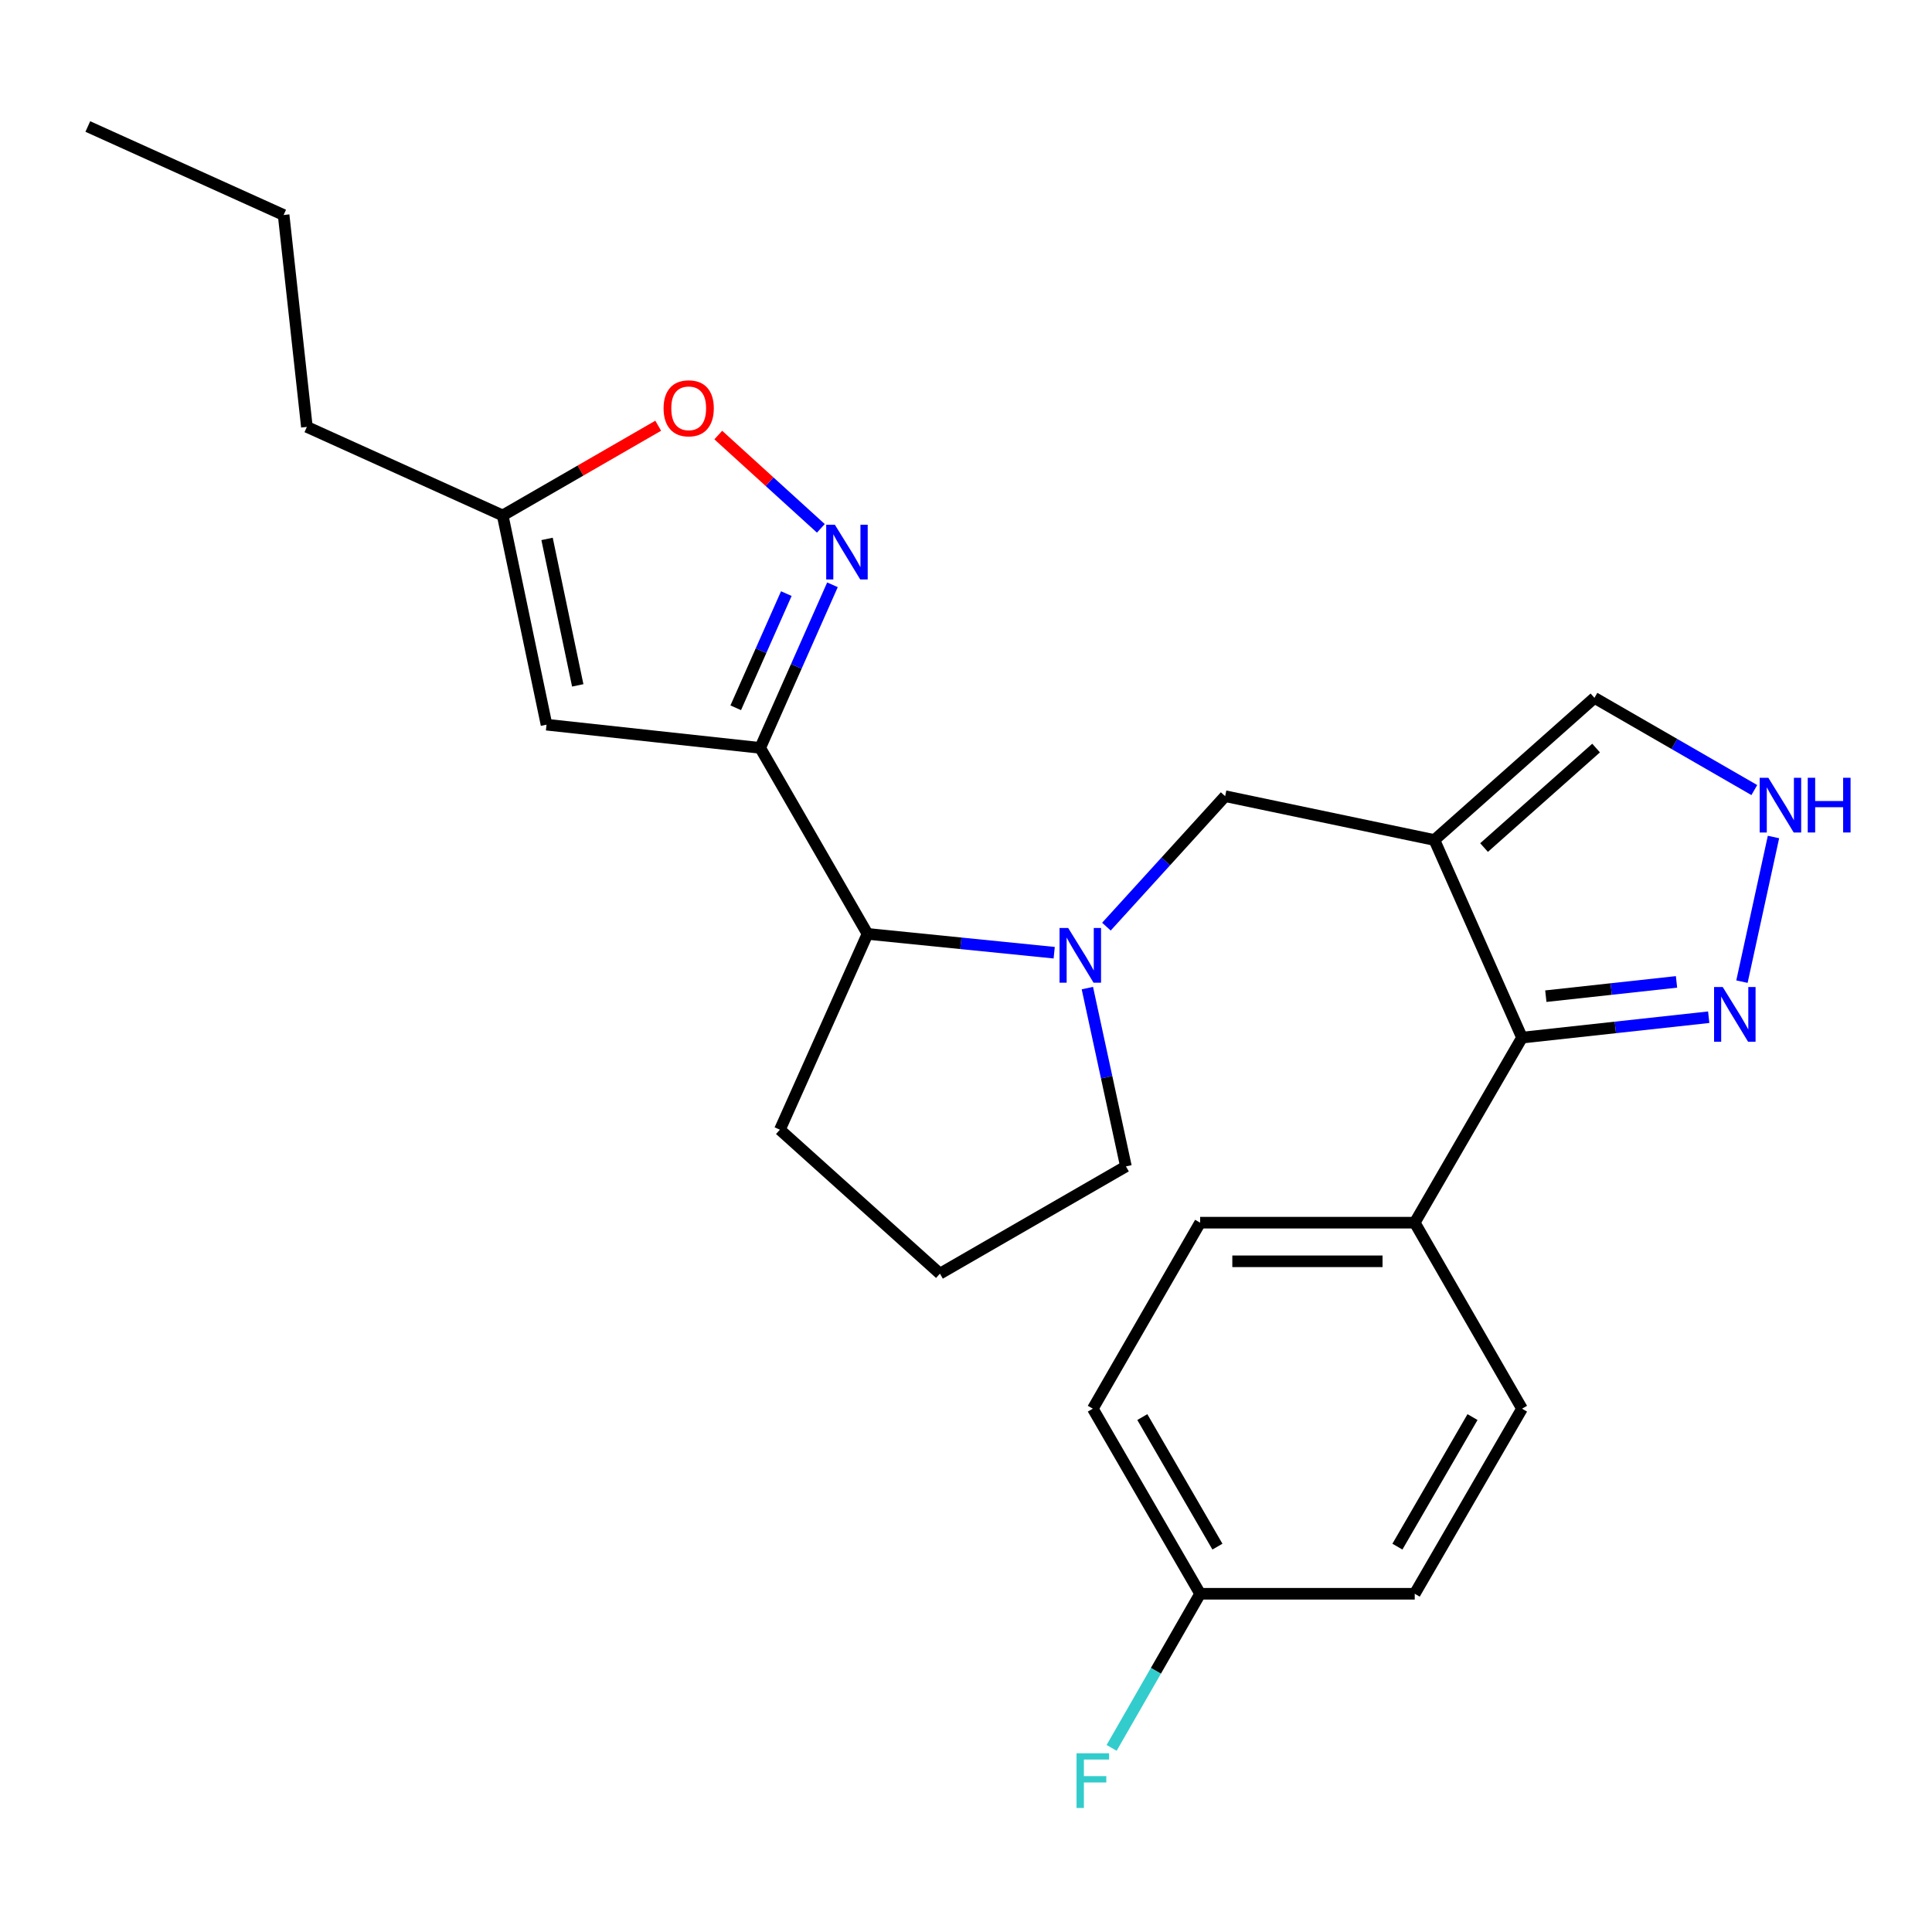 <?xml version='1.0' encoding='iso-8859-1'?>
<svg version='1.1' baseProfile='full'
              xmlns='http://www.w3.org/2000/svg'
                      xmlns:rdkit='http://www.rdkit.org/xml'
                      xmlns:xlink='http://www.w3.org/1999/xlink'
                  xml:space='preserve'
width='1000px' height='1000px' viewBox='0 0 1000 1000'>
<!-- END OF HEADER -->
<rect style='opacity:1.0;fill:#FFFFFF;stroke:none' width='1000' height='1000' x='0' y='0'> </rect>
<path class='bond-3' d='M 742.444,434.788 L 787.795,537.071' style='fill:none;fill-rule:evenodd;stroke:#000000;stroke-width:6px;stroke-linecap:butt;stroke-linejoin:miter;stroke-opacity:1' />
<path class='bond-6' d='M 742.444,434.788 L 634.132,412.102' style='fill:none;fill-rule:evenodd;stroke:#000000;stroke-width:6px;stroke-linecap:butt;stroke-linejoin:miter;stroke-opacity:1' />
<path class='bond-11' d='M 742.444,434.788 L 825.283,361.211' style='fill:none;fill-rule:evenodd;stroke:#000000;stroke-width:6px;stroke-linecap:butt;stroke-linejoin:miter;stroke-opacity:1' />
<path class='bond-11' d='M 768.144,438.696 L 826.131,387.192' style='fill:none;fill-rule:evenodd;stroke:#000000;stroke-width:6px;stroke-linecap:butt;stroke-linejoin:miter;stroke-opacity:1' />
<path class='bond-0' d='M 393.477,387.106 L 449.022,483.381' style='fill:none;fill-rule:evenodd;stroke:#000000;stroke-width:6px;stroke-linecap:butt;stroke-linejoin:miter;stroke-opacity:1' />
<path class='bond-1' d='M 393.477,387.106 L 412.18,344.897' style='fill:none;fill-rule:evenodd;stroke:#000000;stroke-width:6px;stroke-linecap:butt;stroke-linejoin:miter;stroke-opacity:1' />
<path class='bond-1' d='M 412.18,344.897 L 430.882,302.688' style='fill:none;fill-rule:evenodd;stroke:#0000FF;stroke-width:6px;stroke-linecap:butt;stroke-linejoin:miter;stroke-opacity:1' />
<path class='bond-1' d='M 380.814,366.346 L 393.905,336.8' style='fill:none;fill-rule:evenodd;stroke:#000000;stroke-width:6px;stroke-linecap:butt;stroke-linejoin:miter;stroke-opacity:1' />
<path class='bond-1' d='M 393.905,336.8 L 406.997,307.253' style='fill:none;fill-rule:evenodd;stroke:#0000FF;stroke-width:6px;stroke-linecap:butt;stroke-linejoin:miter;stroke-opacity:1' />
<path class='bond-4' d='M 393.477,387.106 L 282.878,375.091' style='fill:none;fill-rule:evenodd;stroke:#000000;stroke-width:6px;stroke-linecap:butt;stroke-linejoin:miter;stroke-opacity:1' />
<path class='bond-9' d='M 424.875,273.471 L 398.327,249.327' style='fill:none;fill-rule:evenodd;stroke:#0000FF;stroke-width:6px;stroke-linecap:butt;stroke-linejoin:miter;stroke-opacity:1' />
<path class='bond-9' d='M 398.327,249.327 L 371.778,225.182' style='fill:none;fill-rule:evenodd;stroke:#FF0000;stroke-width:6px;stroke-linecap:butt;stroke-linejoin:miter;stroke-opacity:1' />
<path class='bond-2' d='M 572.68,479.625 L 603.406,445.863' style='fill:none;fill-rule:evenodd;stroke:#0000FF;stroke-width:6px;stroke-linecap:butt;stroke-linejoin:miter;stroke-opacity:1' />
<path class='bond-2' d='M 603.406,445.863 L 634.132,412.102' style='fill:none;fill-rule:evenodd;stroke:#000000;stroke-width:6px;stroke-linecap:butt;stroke-linejoin:miter;stroke-opacity:1' />
<path class='bond-7' d='M 545.648,493.124 L 497.335,488.252' style='fill:none;fill-rule:evenodd;stroke:#0000FF;stroke-width:6px;stroke-linecap:butt;stroke-linejoin:miter;stroke-opacity:1' />
<path class='bond-7' d='M 497.335,488.252 L 449.022,483.381' style='fill:none;fill-rule:evenodd;stroke:#000000;stroke-width:6px;stroke-linecap:butt;stroke-linejoin:miter;stroke-opacity:1' />
<path class='bond-15' d='M 562.821,511.44 L 572.797,557.58' style='fill:none;fill-rule:evenodd;stroke:#0000FF;stroke-width:6px;stroke-linecap:butt;stroke-linejoin:miter;stroke-opacity:1' />
<path class='bond-15' d='M 572.797,557.58 L 582.774,603.72' style='fill:none;fill-rule:evenodd;stroke:#000000;stroke-width:6px;stroke-linecap:butt;stroke-linejoin:miter;stroke-opacity:1' />
<path class='bond-5' d='M 787.795,537.071 L 836.112,531.791' style='fill:none;fill-rule:evenodd;stroke:#000000;stroke-width:6px;stroke-linecap:butt;stroke-linejoin:miter;stroke-opacity:1' />
<path class='bond-5' d='M 836.112,531.791 L 884.429,526.51' style='fill:none;fill-rule:evenodd;stroke:#0000FF;stroke-width:6px;stroke-linecap:butt;stroke-linejoin:miter;stroke-opacity:1' />
<path class='bond-5' d='M 800.118,515.617 L 833.94,511.921' style='fill:none;fill-rule:evenodd;stroke:#000000;stroke-width:6px;stroke-linecap:butt;stroke-linejoin:miter;stroke-opacity:1' />
<path class='bond-5' d='M 833.94,511.921 L 867.762,508.225' style='fill:none;fill-rule:evenodd;stroke:#0000FF;stroke-width:6px;stroke-linecap:butt;stroke-linejoin:miter;stroke-opacity:1' />
<path class='bond-12' d='M 787.795,537.071 L 732.261,632.857' style='fill:none;fill-rule:evenodd;stroke:#000000;stroke-width:6px;stroke-linecap:butt;stroke-linejoin:miter;stroke-opacity:1' />
<path class='bond-10' d='M 282.878,375.091 L 260.191,266.79' style='fill:none;fill-rule:evenodd;stroke:#000000;stroke-width:6px;stroke-linecap:butt;stroke-linejoin:miter;stroke-opacity:1' />
<path class='bond-10' d='M 299.038,354.748 L 283.158,278.937' style='fill:none;fill-rule:evenodd;stroke:#000000;stroke-width:6px;stroke-linecap:butt;stroke-linejoin:miter;stroke-opacity:1' />
<path class='bond-25' d='M 901.63,508.103 L 917.951,433.231' style='fill:none;fill-rule:evenodd;stroke:#0000FF;stroke-width:6px;stroke-linecap:butt;stroke-linejoin:miter;stroke-opacity:1' />
<path class='bond-20' d='M 449.022,483.381 L 403.671,584.731' style='fill:none;fill-rule:evenodd;stroke:#000000;stroke-width:6px;stroke-linecap:butt;stroke-linejoin:miter;stroke-opacity:1' />
<path class='bond-8' d='M 908.029,408.936 L 866.656,385.073' style='fill:none;fill-rule:evenodd;stroke:#0000FF;stroke-width:6px;stroke-linecap:butt;stroke-linejoin:miter;stroke-opacity:1' />
<path class='bond-8' d='M 866.656,385.073 L 825.283,361.211' style='fill:none;fill-rule:evenodd;stroke:#000000;stroke-width:6px;stroke-linecap:butt;stroke-linejoin:miter;stroke-opacity:1' />
<path class='bond-28' d='M 340.688,220.358 L 300.44,243.574' style='fill:none;fill-rule:evenodd;stroke:#FF0000;stroke-width:6px;stroke-linecap:butt;stroke-linejoin:miter;stroke-opacity:1' />
<path class='bond-28' d='M 300.44,243.574 L 260.191,266.79' style='fill:none;fill-rule:evenodd;stroke:#000000;stroke-width:6px;stroke-linecap:butt;stroke-linejoin:miter;stroke-opacity:1' />
<path class='bond-22' d='M 260.191,266.79 L 158.842,220.962' style='fill:none;fill-rule:evenodd;stroke:#000000;stroke-width:6px;stroke-linecap:butt;stroke-linejoin:miter;stroke-opacity:1' />
<path class='bond-13' d='M 732.261,632.857 L 621.184,632.857' style='fill:none;fill-rule:evenodd;stroke:#000000;stroke-width:6px;stroke-linecap:butt;stroke-linejoin:miter;stroke-opacity:1' />
<path class='bond-13' d='M 715.6,652.845 L 637.846,652.845' style='fill:none;fill-rule:evenodd;stroke:#000000;stroke-width:6px;stroke-linecap:butt;stroke-linejoin:miter;stroke-opacity:1' />
<path class='bond-14' d='M 732.261,632.857 L 787.795,729.133' style='fill:none;fill-rule:evenodd;stroke:#000000;stroke-width:6px;stroke-linecap:butt;stroke-linejoin:miter;stroke-opacity:1' />
<path class='bond-17' d='M 621.184,632.857 L 565.64,729.133' style='fill:none;fill-rule:evenodd;stroke:#000000;stroke-width:6px;stroke-linecap:butt;stroke-linejoin:miter;stroke-opacity:1' />
<path class='bond-18' d='M 787.795,729.133 L 732.261,824.93' style='fill:none;fill-rule:evenodd;stroke:#000000;stroke-width:6px;stroke-linecap:butt;stroke-linejoin:miter;stroke-opacity:1' />
<path class='bond-18' d='M 762.172,733.478 L 723.299,800.536' style='fill:none;fill-rule:evenodd;stroke:#000000;stroke-width:6px;stroke-linecap:butt;stroke-linejoin:miter;stroke-opacity:1' />
<path class='bond-21' d='M 582.774,603.72 L 486.51,659.242' style='fill:none;fill-rule:evenodd;stroke:#000000;stroke-width:6px;stroke-linecap:butt;stroke-linejoin:miter;stroke-opacity:1' />
<path class='bond-16' d='M 621.184,824.93 L 732.261,824.93' style='fill:none;fill-rule:evenodd;stroke:#000000;stroke-width:6px;stroke-linecap:butt;stroke-linejoin:miter;stroke-opacity:1' />
<path class='bond-19' d='M 621.184,824.93 L 598.279,864.816' style='fill:none;fill-rule:evenodd;stroke:#000000;stroke-width:6px;stroke-linecap:butt;stroke-linejoin:miter;stroke-opacity:1' />
<path class='bond-19' d='M 598.279,864.816 L 575.373,904.701' style='fill:none;fill-rule:evenodd;stroke:#33CCCC;stroke-width:6px;stroke-linecap:butt;stroke-linejoin:miter;stroke-opacity:1' />
<path class='bond-27' d='M 621.184,824.93 L 565.64,729.133' style='fill:none;fill-rule:evenodd;stroke:#000000;stroke-width:6px;stroke-linecap:butt;stroke-linejoin:miter;stroke-opacity:1' />
<path class='bond-27' d='M 630.144,800.535 L 591.263,733.476' style='fill:none;fill-rule:evenodd;stroke:#000000;stroke-width:6px;stroke-linecap:butt;stroke-linejoin:miter;stroke-opacity:1' />
<path class='bond-26' d='M 403.671,584.731 L 486.51,659.242' style='fill:none;fill-rule:evenodd;stroke:#000000;stroke-width:6px;stroke-linecap:butt;stroke-linejoin:miter;stroke-opacity:1' />
<path class='bond-23' d='M 158.842,220.962 L 146.804,111.284' style='fill:none;fill-rule:evenodd;stroke:#000000;stroke-width:6px;stroke-linecap:butt;stroke-linejoin:miter;stroke-opacity:1' />
<path class='bond-24' d='M 146.804,111.284 L 45.455,65.478' style='fill:none;fill-rule:evenodd;stroke:#000000;stroke-width:6px;stroke-linecap:butt;stroke-linejoin:miter;stroke-opacity:1' />
<path  class='atom-2' d='M 432.124 271.596
L 441.404 286.596
Q 442.324 288.076, 443.804 290.756
Q 445.284 293.436, 445.364 293.596
L 445.364 271.596
L 449.124 271.596
L 449.124 299.916
L 445.244 299.916
L 435.284 283.516
Q 434.124 281.596, 432.884 279.396
Q 431.684 277.196, 431.324 276.516
L 431.324 299.916
L 427.644 299.916
L 427.644 271.596
L 432.124 271.596
' fill='#0000FF'/>
<path  class='atom-3' d='M 552.895 480.326
L 562.175 495.326
Q 563.095 496.806, 564.575 499.486
Q 566.055 502.166, 566.135 502.326
L 566.135 480.326
L 569.895 480.326
L 569.895 508.646
L 566.015 508.646
L 556.055 492.246
Q 554.895 490.326, 553.655 488.126
Q 552.455 485.926, 552.095 485.246
L 552.095 508.646
L 548.415 508.646
L 548.415 480.326
L 552.895 480.326
' fill='#0000FF'/>
<path  class='atom-6' d='M 891.679 510.874
L 900.959 525.874
Q 901.879 527.354, 903.359 530.034
Q 904.839 532.714, 904.919 532.874
L 904.919 510.874
L 908.679 510.874
L 908.679 539.194
L 904.799 539.194
L 894.839 522.794
Q 893.679 520.874, 892.439 518.674
Q 891.239 516.474, 890.879 515.794
L 890.879 539.194
L 887.199 539.194
L 887.199 510.874
L 891.679 510.874
' fill='#0000FF'/>
<path  class='atom-9' d='M 915.287 402.573
L 924.567 417.573
Q 925.487 419.053, 926.967 421.733
Q 928.447 424.413, 928.527 424.573
L 928.527 402.573
L 932.287 402.573
L 932.287 430.893
L 928.407 430.893
L 918.447 414.493
Q 917.287 412.573, 916.047 410.373
Q 914.847 408.173, 914.487 407.493
L 914.487 430.893
L 910.807 430.893
L 910.807 402.573
L 915.287 402.573
' fill='#0000FF'/>
<path  class='atom-9' d='M 935.687 402.573
L 939.527 402.573
L 939.527 414.613
L 954.007 414.613
L 954.007 402.573
L 957.847 402.573
L 957.847 430.893
L 954.007 430.893
L 954.007 417.813
L 939.527 417.813
L 939.527 430.893
L 935.687 430.893
L 935.687 402.573
' fill='#0000FF'/>
<path  class='atom-10' d='M 343.466 211.337
Q 343.466 204.537, 346.826 200.737
Q 350.186 196.937, 356.466 196.937
Q 362.746 196.937, 366.106 200.737
Q 369.466 204.537, 369.466 211.337
Q 369.466 218.217, 366.066 222.137
Q 362.666 226.017, 356.466 226.017
Q 350.226 226.017, 346.826 222.137
Q 343.466 218.257, 343.466 211.337
M 356.466 222.817
Q 360.786 222.817, 363.106 219.937
Q 365.466 217.017, 365.466 211.337
Q 365.466 205.777, 363.106 202.977
Q 360.786 200.137, 356.466 200.137
Q 352.146 200.137, 349.786 202.937
Q 347.466 205.737, 347.466 211.337
Q 347.466 217.057, 349.786 219.937
Q 352.146 222.817, 356.466 222.817
' fill='#FF0000'/>
<path  class='atom-20' d='M 557.22 907.49
L 574.06 907.49
L 574.06 910.73
L 561.02 910.73
L 561.02 919.33
L 572.62 919.33
L 572.62 922.61
L 561.02 922.61
L 561.02 935.81
L 557.22 935.81
L 557.22 907.49
' fill='#33CCCC'/>
</svg>
